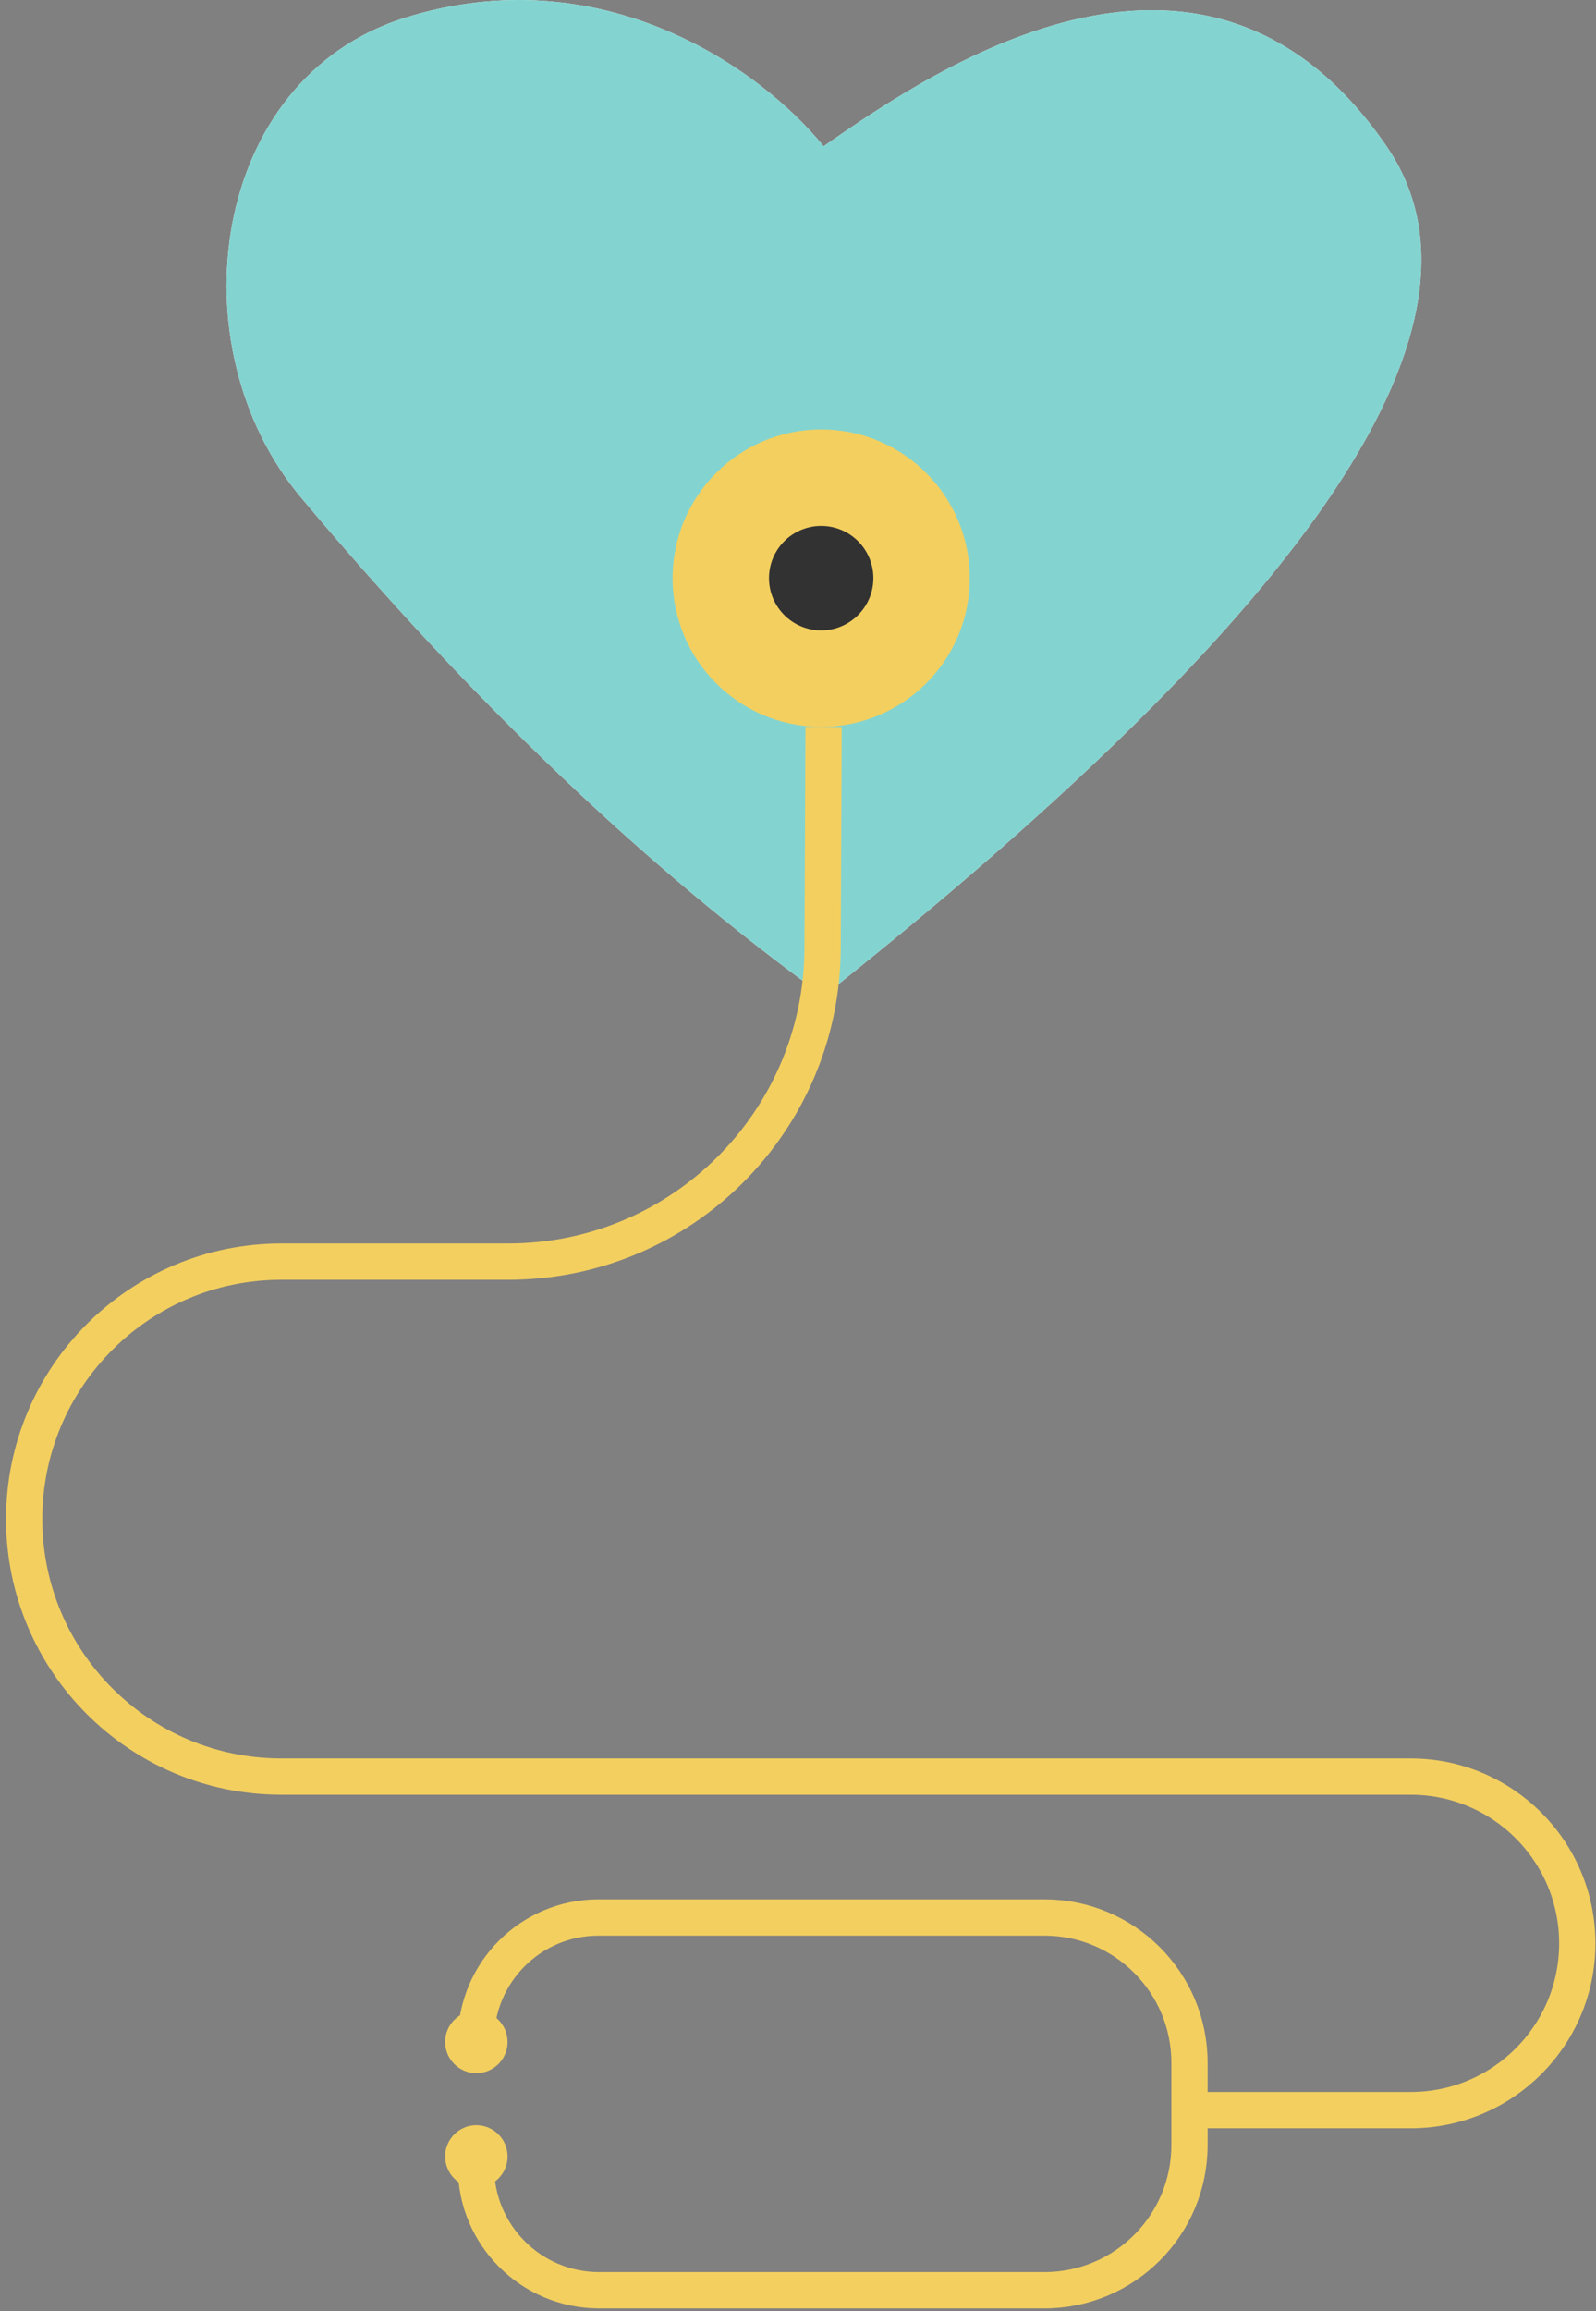 <svg xmlns="http://www.w3.org/2000/svg" width="132" height="191" viewBox="0 0 132 191">
    <rect x="0" y="0" width="132" height="191" fill="#808080" stroke="none"/>
    <g fill="none" fill-rule="evenodd">
        <g>
            <g>
                <g>
                    <g>
                        <g>
                            <g>
                                <path fill="#FFF" d="M66.117 12.09c9.597-6.716 31.772-21.541 46.562 0 9.86 14.36-5.66 37.767-46.562 70.221C51.49 71.743 37.08 58.01 22.89 41.107c-10.479-12.48-7.543-34.593 8.607-39.64 16.15-5.047 29.254 4.027 34.62 10.622z" transform="translate(-697 -2829) translate(-.5 1801) translate(109.5 79.25) translate(83 948.75) translate(507)"/>
                                <path fill="#83D4D0" d="M66.117 12.09c9.597-6.716 31.772-21.541 46.562 0 9.86 14.36-5.66 37.767-46.562 70.221C51.49 71.743 37.08 58.01 22.89 41.107c-10.479-12.48-7.543-34.593 8.607-39.64 16.15-5.047 29.254 4.027 34.62 10.622z" transform="translate(-697 -2829) translate(-.5 1801) translate(109.5 79.25) translate(83 948.75) translate(507)"/>
                                <g transform="translate(-697 -2829) translate(-.5 1801) translate(109.5 79.25) translate(83 948.75) translate(507) translate(0 35.49)">
                                    <circle cx="65.917" cy="12.288" r="12.288" fill="#F3CF5F"/>
                                    <circle cx="65.917" cy="12.288" r="4.316" fill="#323232"/>
                                    <path stroke="#F3CF5F" stroke-width="3" d="M66.117 24.576l-.083 18.31c-.065 14.314-11.686 25.883-26 25.883H21.278C9.527 68.769 0 78.295 0 90.046c0 11.752 9.526 21.278 21.277 21.278h93.391c7.612 0 13.783 6.17 13.783 13.783 0 7.612-6.17 13.783-13.783 13.783H96.627h0"/>
                                    <path stroke="#F3CF5F" stroke-width="3" d="M37.367 133.1c0-5.595 4.536-10.131 10.132-10.131h36.88c6.628 0 12 5.372 12 12v6.805c0 6.627-5.372 12-12 12H47.547c-5.622 0-10.18-4.558-10.18-10.18h0"/>
                                    <circle cx="37.397" cy="133.253" r="2.582" fill="#F3CF5F"/>
                                    <circle cx="37.397" cy="142.716" r="2.582" fill="#F3CF5F"/>
                                </g>
                            </g>
                        </g>
                    </g>
                </g>
            </g>
        </g>
    </g>
</svg>
